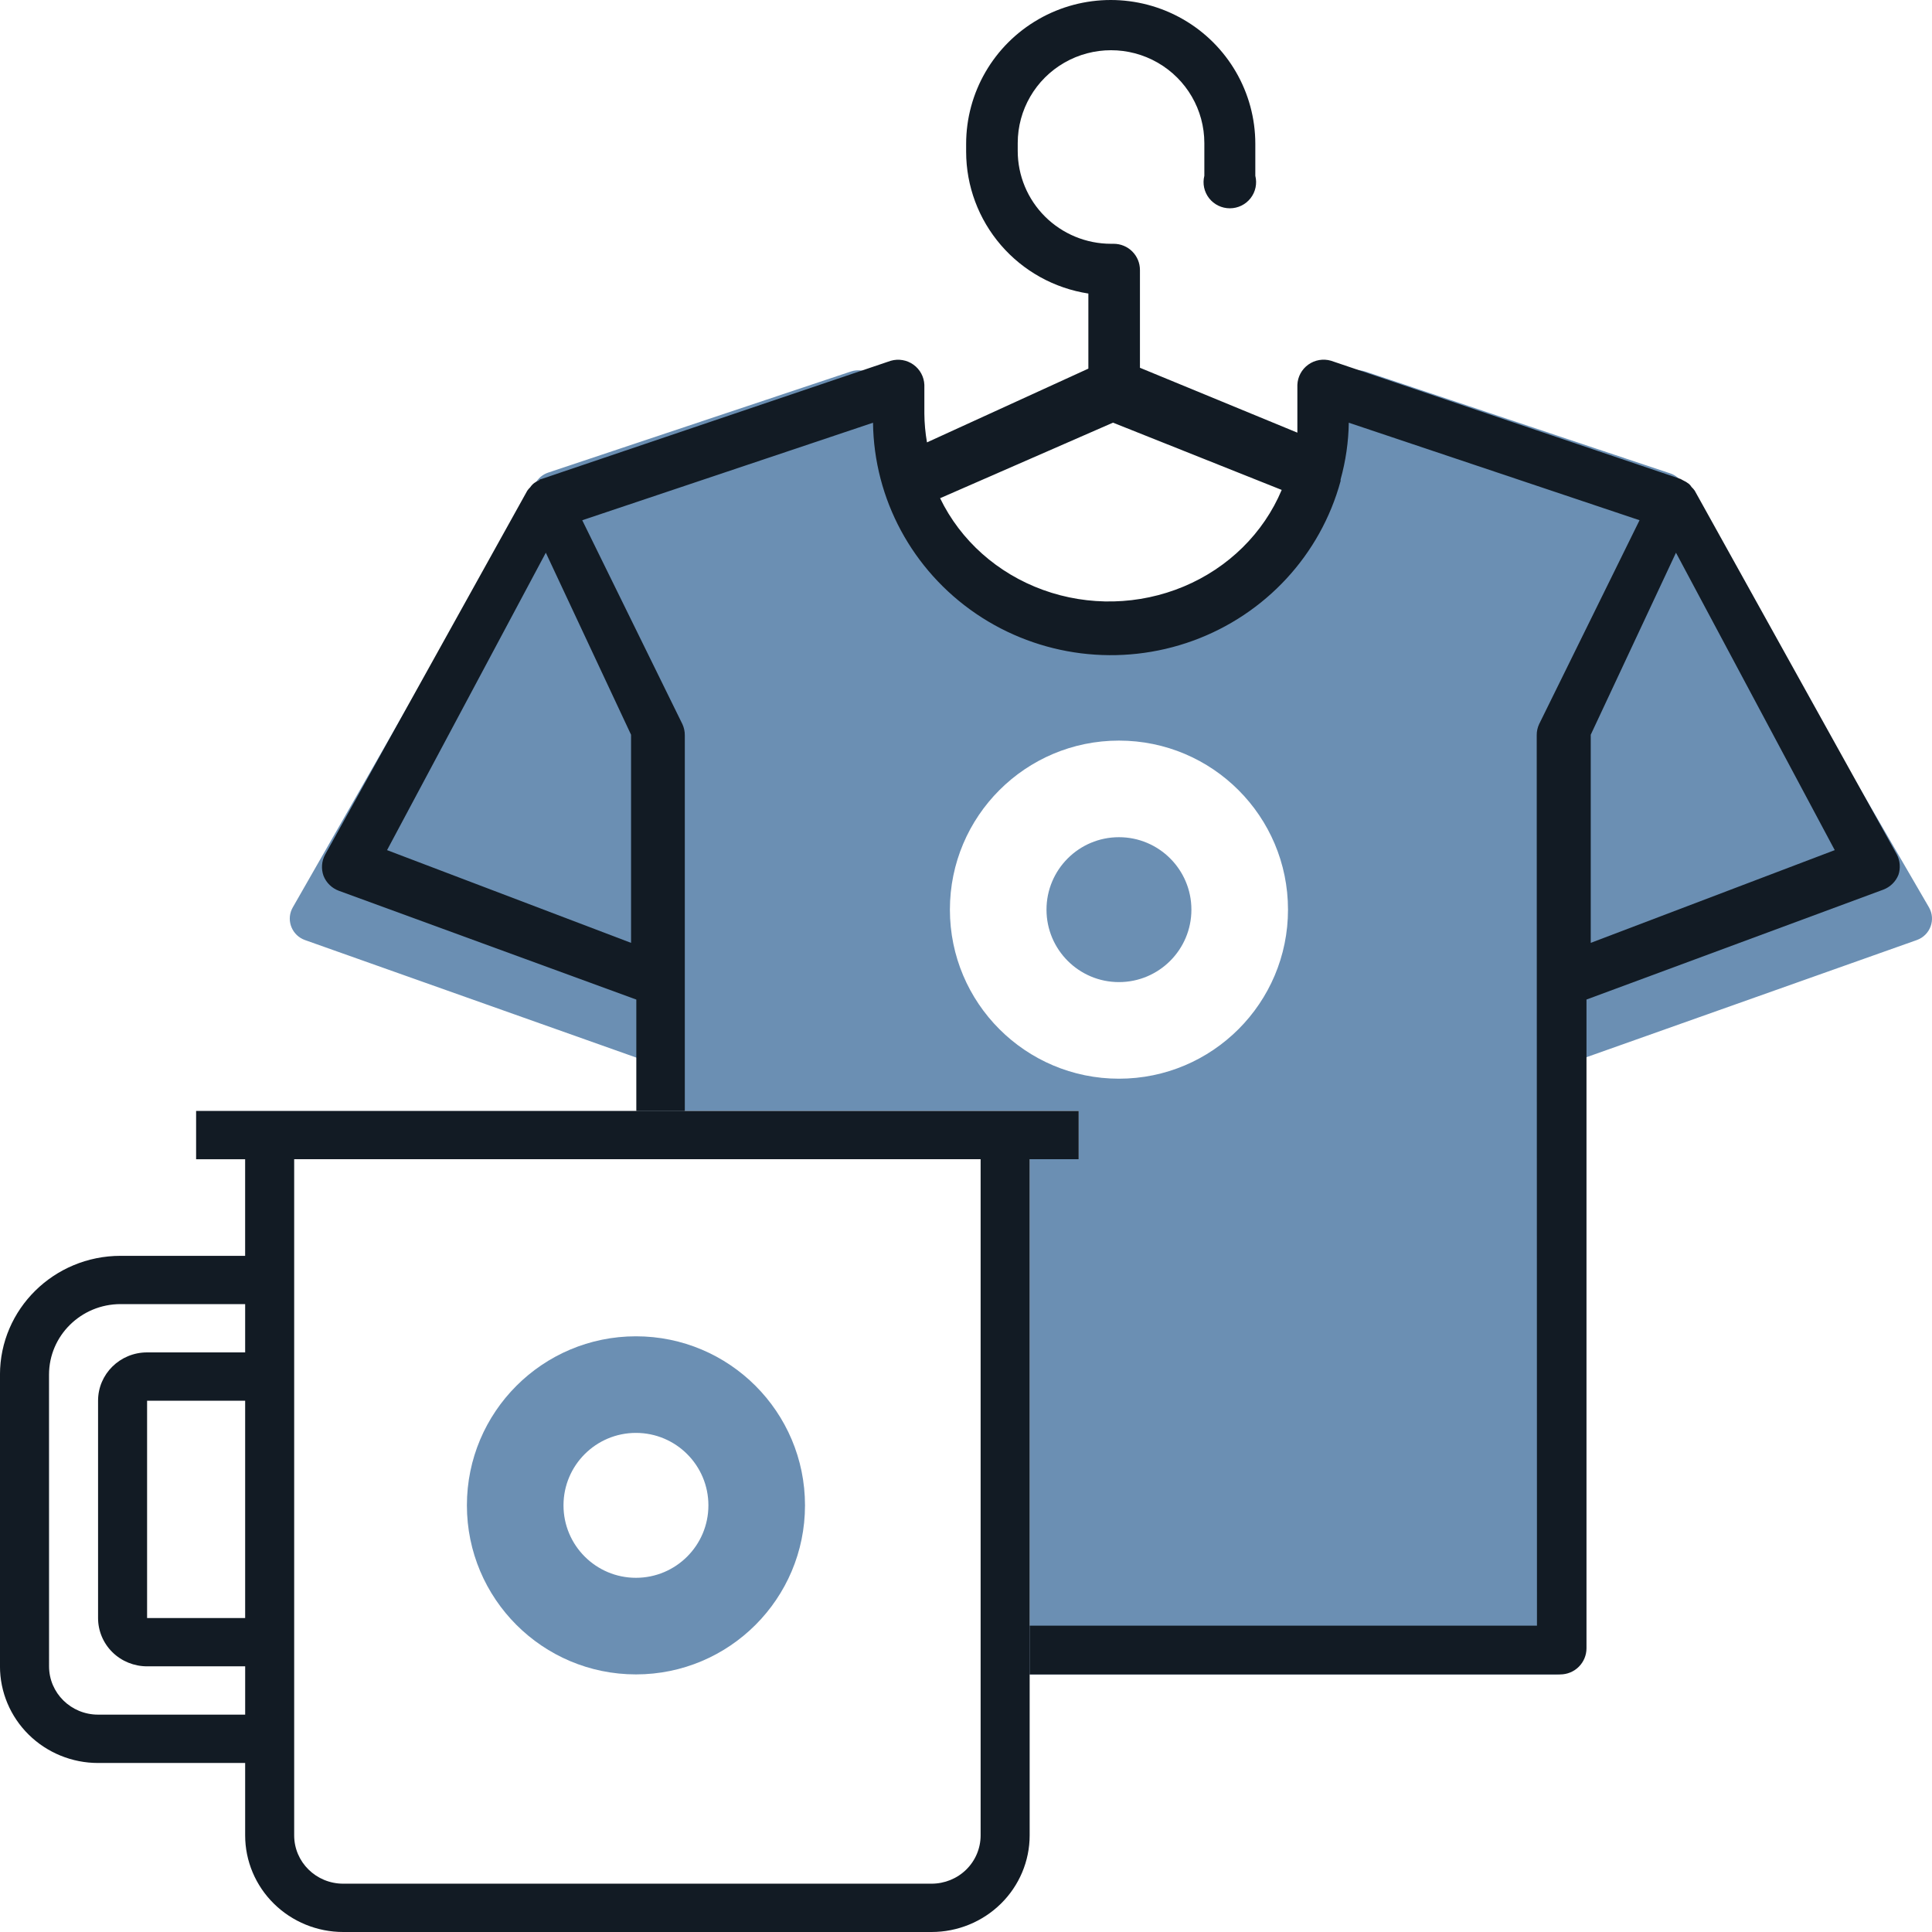 <svg height="120" viewBox="0 0 120 120" width="120" xmlns="http://www.w3.org/2000/svg"><g fill="none" fill-rule="nonzero"><path d="m82.917 24.394c.015-.959.968-1.626 1.885-1.319l18.937 6.326c.33.11.608.336.782.635l15.288 26.316c.444.764.082 1.741-.757 2.038l-21.011 7.451.011 36.743c0.0.736-.567 1.34-1.291 1.409l-.138.006h-32.67l.001-32h3.045v-3h-27.403l0-3.284-20.65-7.325c-.793-.281-1.161-1.17-.821-1.914l.06-.116 15.079-26.363c.173-.303.453-.532.787-.643l18.798-6.279c.919-.307 1.874.363 1.885 1.324.055 4.503 2.327 8.701 6.094 11.257 3.769 2.558 8.565 3.153 12.861 1.597 4.295-1.556 7.554-5.068 8.742-9.417l-.004.014-.041.139.008-.076.01-.063.029-.124c.303-1.086.466-2.205.483-3.331zm-13.417 21.606c-5.799 0-10.5 4.701-10.5 10.5s4.701 10.5 10.5 10.5 10.5-4.701 10.5-10.5-4.701-10.5-10.5-10.5zm0 6c2.485 0 4.5 2.015 4.5 4.5s-2.015 4.5-4.5 4.5-4.5-2.015-4.5-4.5 2.015-4.5 4.5-4.5z" fill="#6b8fb3"/><path d="m64.501 1.197c2.778-1.596 6.201-1.596 8.979 0 2.778 1.596 4.49 4.547 4.49 7.739v1.982c.122.486.013 1-.296 1.395-.309.395-.784.625-1.287.625-.503 0-.978-.231-1.287-.625-.309-.395-.419-.909-.296-1.395v-2.031c0-2.061-1.105-3.965-2.898-4.995-1.793-1.03-4.002-1.03-5.795 0s-2.898 2.935-2.898 4.995v.488c0 1.53.611 2.997 1.697 4.078 1.087 1.081 2.561 1.689 4.098 1.689h.164c.433 0 .848.171 1.154.476.306.305.478.718.478 1.149v6.076l9.778 4.03v-2.973c.021-.5.271-.963.679-1.254.408-.292.928-.381 1.411-.24l21.713 7.344.147.081c.134.06.26.137.375.228.063.057.118.123.163.195.074.068.14.145.196.228l12.554 22.6c.2.387.235.838.098 1.251-.17.428-.514.765-.947.926l-18.431 6.824v40.294c0 .431-.172.844-.478 1.149-.306.305-.722.476-1.155.476h-32.953v-3.03l31.51.001-.015-55.312c-.002-.235.049-.468.148-.682l6.238-12.667-18.059-6.057c-.018 1.191-.19 2.375-.509 3.524v.098c-1.247 4.583-4.666 8.281-9.169 9.919-4.503 1.637-9.529 1.011-13.48-1.681-3.951-2.692-6.335-7.114-6.393-11.859l-18.06 6.057 6.222 12.667c.098.214.149.447.148.682l-0 23.341-3.012.001 0-6.919-18.481-6.759c-.433-.161-.777-.498-.947-.926-.156-.433-.12-.911.098-1.316l12.554-22.6c.051-.077.112-.148.179-.211.052-.077.112-.148.18-.211.106-.092.227-.163.359-.211l.042-.048c.058-.05.121-.05.121-.05l21.697-7.344c.482-.14 1.003-.052 1.411.24.408.292.658.755.678 1.254v1.787c.005.599.06 1.197.163 1.787l10.024-4.582v-4.663c-2.113-.325-4.039-1.392-5.431-3.007-1.392-1.615-2.159-3.671-2.161-5.799v-.488c0-3.192 1.711-6.142 4.49-7.739zm-30.599 33.133-9.861 18.473 15.155 5.76v-12.927zm70.196 0-5.294 11.306v12.927l15.155-5.76zm-34.967-8.078-10.739 4.693c1.268 2.626 3.564 4.671 6.394 5.696 2.829 1.026 5.968.949 8.74-.212 2.772-1.161 4.956-3.315 6.083-5.999z" fill="#121b24"/><path d="m6.091 109.5h9.136v4.5c0 1.59.643 3.116 1.785 4.241s2.691 1.759 4.306 1.759h36.545c1.614 0 3.163-.634 4.306-1.759 1.142-1.125 1.785-2.651 1.785-4.241v-42h3.045v-3l-54.818.002v3h3.045v6h-7.739c-4.134.004-7.484 3.304-7.488 7.376v18.124c0 1.59.643 3.116 1.785 4.241s2.691 1.759 4.306 1.759zm12.181-1.5v-36h42.636v42c0 .795-.32 1.56-.891 2.122-.571.563-1.348.877-2.155.877h-36.545c-1.683 0-3.045-1.342-3.045-3zm-3.045-7.5h-6.091v-13.5h6.091zm-12.182-15.124c.004-2.415 1.991-4.373 4.443-4.376h7.739v3h-6.091c-1.683 0-3.045 1.342-3.045 3v13.5c0 .795.32 1.56.891 2.122.571.563 1.348.877 2.155.877h6.091v3h-9.136c-1.683 0-3.045-1.342-3.045-3z" fill="#121b24"/><path d="m39.5 83c5.799 0 10.5 4.701 10.5 10.5s-4.701 10.5-10.5 10.5-10.5-4.701-10.5-10.5 4.701-10.5 10.5-10.5zm0 6c-2.485 0-4.5 2.015-4.5 4.5s2.015 4.5 4.5 4.5 4.5-2.015 4.5-4.5-2.015-4.5-4.5-4.5z" fill="#6b8fb3"/></g></svg>